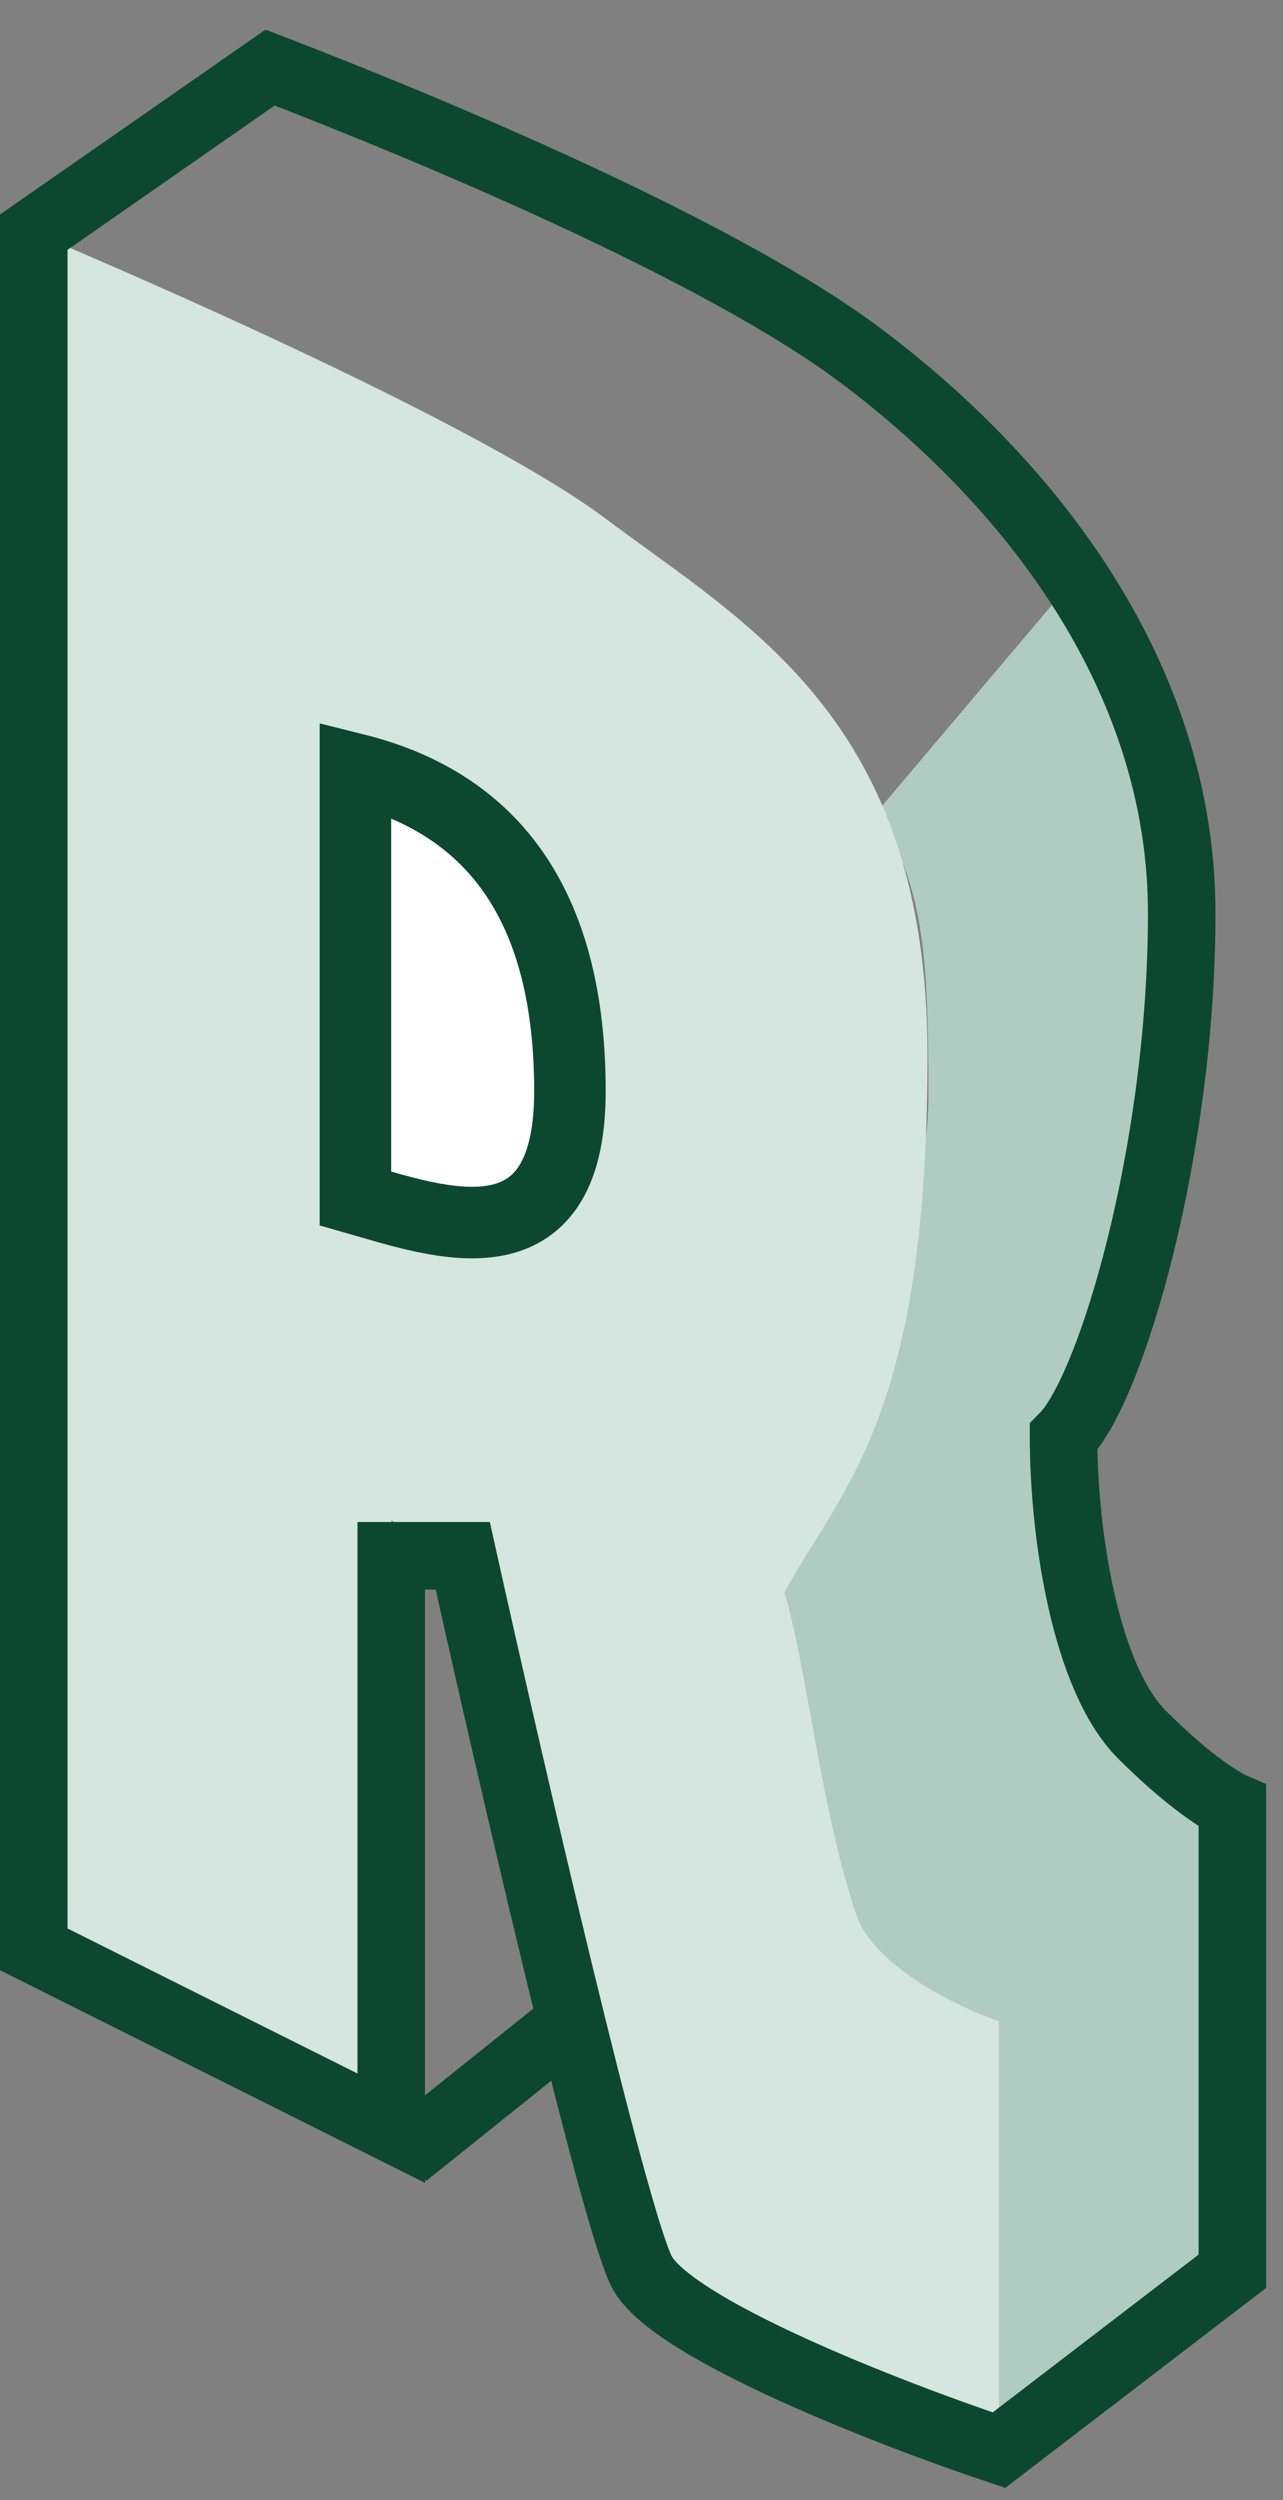 <svg width="38" height="74" viewBox="0 0 38 74" fill="none" xmlns="http://www.w3.org/2000/svg">
<rect x="0" y="0" width="38" height="74" fill="#808080" stroke="none"/>
<path d="M26 24L31.5 17.5C33 21 33.667 21 34.5 26C35.7 33.2 33 40 31.5 42.5C31.667 44.333 32.2 48.4 33 50C33.8 51.6 35.333 53 36 53.5V66.5L29.5 71.5V60.215C28.833 60.215 27.2 59.3 26 58.5C24.8 57.7 22.833 50.5 22.5 47C23.833 44 27.5 36.9 27.5 32.5C27.5 28.1 27.333 26.333 26 24Z" fill="#B0CCC2"/>
<path d="M1 57.706V6.883C1 6.883 13.706 12.177 17.941 15.353C22.177 18.53 27.471 21.319 27.471 31.236C27.471 41.877 25 43.942 23.235 47.118C23.941 49.589 24.294 53.471 25.353 56.648C25.889 58.255 28.529 59.471 29.588 59.824V72.53C27.118 71.471 21.635 68.286 20.059 67.236C16.882 65.118 15.118 53.118 13.706 46.059L11.588 45.001V63.001L1 57.706Z" fill="#D5E5E0"/>
<path d="M10.527 35.471V22.766C14.763 23.824 16.88 27.001 16.88 32.295C16.88 37.589 12.998 36.177 10.527 35.471Z" fill="white" stroke="#0C482F" stroke-width="2.118"/>
<path d="M12 63.767L17.294 59.531" stroke="#0C482F" stroke-width="2"/>
<path d="M8 2L1 6.871V57.695L11.588 62.989V46.048H13.706C15.118 52.401 18.153 65.53 19 67.224C19.847 68.918 26.412 71.46 29.588 72.518L36.5 67.224V53.46C36.5 53.46 35.518 53.036 33.824 51.342C32.129 49.648 31.5 45.355 31.5 42.531C32.912 41.12 35 34.031 35 27.031C35 20.031 30.5 14.281 25.5 10.531C21.265 7.355 12.588 3.765 8 2Z" stroke="#0C482F" stroke-width="2"/>
</svg>
